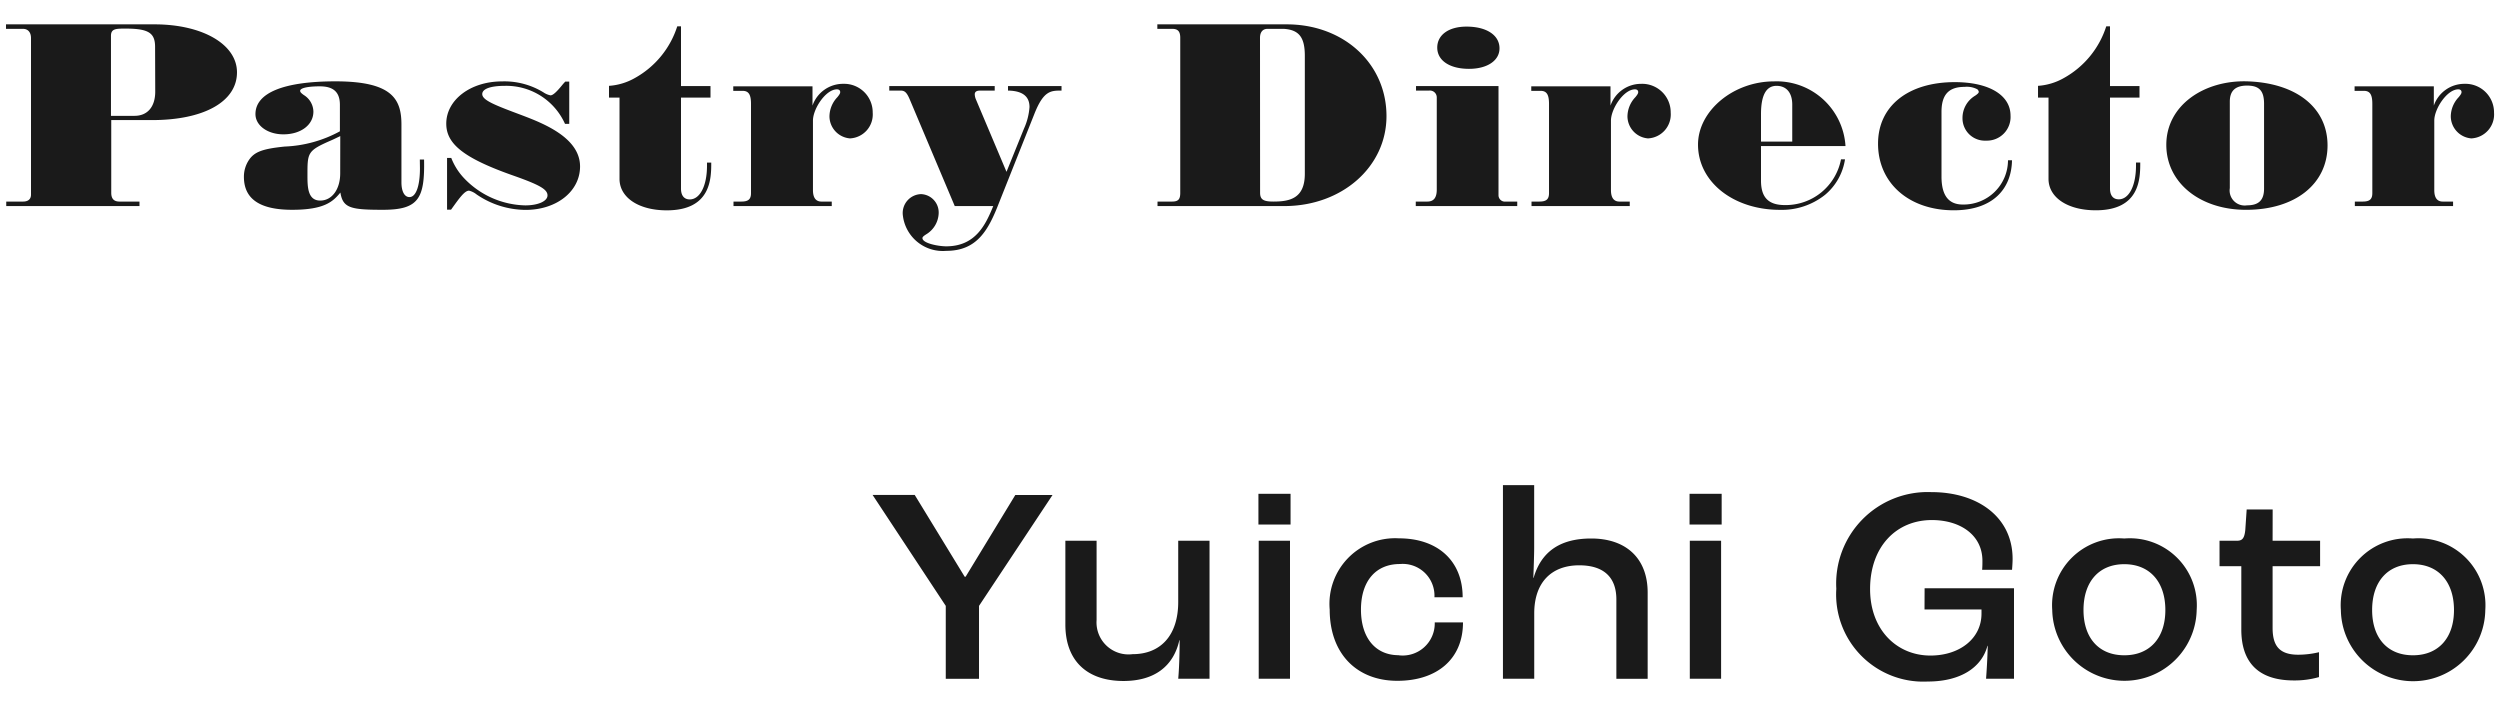 <svg id="レイヤー_1" data-name="レイヤー 1" xmlns="http://www.w3.org/2000/svg" viewBox="0 0 170 48"><path d="M10.505,1.656H.408v.306H1.564c.34,0,.544.238.544.629V13.232c0,.305-.187.475-.544.475H.425v.306h9.06v-.306H8.126c-.374,0-.561-.186-.561-.594V8.166h2.77c3.536,0,5.78-1.258,5.78-3.247C16.115,3.016,13.769,1.656,10.505,1.656Zm.051,4.572c0,1.037-.527,1.649-1.41,1.649h-1.6V2.438c0-.493.34-.493,1-.493,1.546,0,2,.289,2,1.241Zm18,5.219c0,1.207-.272,1.955-.714,1.955-.34,0-.544-.391-.544-1V8.472c0-1.734-.629-2.941-4.487-2.941-3.519,0-5.44.782-5.44,2.227,0,.782.833,1.377,1.9,1.377,1.19,0,2.04-.646,2.04-1.547a1.354,1.354,0,0,0-.646-1.122c-.17-.119-.255-.2-.255-.289,0-.187.493-.306,1.343-.306.935,0,1.36.408,1.36,1.258v1.8a8.528,8.528,0,0,1-3.757,1.037c-1.5.153-2.057.357-2.431.918a2.038,2.038,0,0,0-.339,1.139c0,1.512,1.087,2.243,3.28,2.243,2.227,0,2.788-.578,3.281-1.172.17,1.053.7,1.172,2.89,1.172,2.413,0,2.855-.747,2.8-3.416h-.289Zm-5.422.34c0,1.088-.561,1.852-1.36,1.852-.867,0-.867-.968-.867-1.733,0-1.5,0-1.649,1.5-2.312.238-.1.374-.17.731-.34ZM35.462,7.826c-1.768-.663-2.669-1-2.669-1.428,0-.357.561-.561,1.547-.561a4.377,4.377,0,0,1,4.08,2.584h.289V5.548h-.272l-.153.17c-.425.527-.68.765-.85.765a1.286,1.286,0,0,1-.476-.2,5.085,5.085,0,0,0-2.822-.748c-2.142,0-3.79,1.258-3.79,2.873,0,1.36,1.138,2.329,4.572,3.536,1.785.629,2.312.935,2.312,1.343,0,.39-.629.679-1.513.679a5.914,5.914,0,0,1-4.114-1.8,4.24,4.24,0,0,1-.918-1.428H30.4v3.518h.273c.56-.781.917-1.291,1.223-1.291a1.314,1.314,0,0,1,.51.255,5.956,5.956,0,0,0,3.332,1.053c2.108,0,3.706-1.257,3.706-2.957C39.44,9.356,36.941,8.387,35.462,7.826ZM48.076,11.26c0,1.411-.493,2.3-1.173,2.3-.374,0-.595-.255-.595-.731V6.636h2.006V5.854H46.308V1.792h-.255a6.16,6.16,0,0,1-2.89,3.518,4.1,4.1,0,0,1-1.751.527v.8h.715v5.525c0,1.275,1.308,2.141,3.212,2.141,3.009,0,3.026-2.158,3.026-3.246h-.289ZM57.358,5.7A2.2,2.2,0,0,0,55.25,7.18V5.871H49.862v.306h.628c.408,0,.578.238.578.884V13.13c0,.425-.187.577-.662.577h-.528v.306h6.681v-.306h-.7c-.391,0-.578-.271-.578-.781V8.2c0-.8.867-2.125,1.632-2.125.136,0,.221.068.221.187,0,.085-.051.17-.187.34a1.93,1.93,0,0,0-.544,1.309,1.517,1.517,0,0,0,1.394,1.5,1.628,1.628,0,0,0,1.547-1.751A1.942,1.942,0,0,0,57.358,5.7Zm11.186.459c.986.017,1.462.391,1.462,1.122a4.273,4.273,0,0,1-.374,1.462l-1.19,2.941L66.368,6.772a.988.988,0,0,1-.085-.357q0-.255.357-.255h1V5.854H60.47V6.16h.782c.271,0,.407.136.594.561l3.077,7.292h2.618c-.51,1.241-1.19,2.737-3.2,2.737-.51,0-1.615-.2-1.615-.561,0-.068.068-.136.255-.255a1.742,1.742,0,0,0,.85-1.462A1.249,1.249,0,0,0,62.628,13.2a1.287,1.287,0,0,0-1.24,1.393,2.736,2.736,0,0,0,2.957,2.465c2.108,0,2.873-1.428,3.587-3.264l2.4-6.034c.629-1.6,1.122-1.6,1.852-1.6V5.854H68.544ZM80.257,2.574V13.113c0,.442-.136.594-.561.594h-.985v.306h8.618c3.926,0,6.952-2.668,6.952-6.119,0-3.57-2.907-6.238-6.782-6.238h-8.8v.306h1.02C80.121,1.962,80.257,2.166,80.257,2.574Zm5.423,0c0-.391.187-.612.51-.612H87.3c1.037.068,1.428.578,1.428,1.835v8.024c0,1.682-1.037,1.886-2.142,1.886-.7,0-.9-.152-.9-.611Zm17.493,11.133h-.782a.435.435,0,0,1-.493-.441V5.854H96.289V6.16h.883a.468.468,0,0,1,.528.459v6.273c0,.544-.2.815-.646.815h-.782v.306h6.9ZM99.892,4.681c1.241,0,2.074-.561,2.074-1.393,0-.9-.884-1.479-2.244-1.479-1.207,0-1.989.561-1.989,1.428C97.733,4.12,98.583,4.681,99.892,4.681Zm11.73,1.02a2.2,2.2,0,0,0-2.108,1.479V5.871h-5.388v.306h.629c.407,0,.578.238.578.884V13.13c0,.425-.187.577-.664.577h-.526v.306h6.68v-.306h-.7c-.391,0-.578-.271-.578-.781V8.2c0-.8.867-2.125,1.632-2.125.136,0,.221.068.221.187,0,.085-.051.17-.187.34a1.93,1.93,0,0,0-.544,1.309,1.517,1.517,0,0,0,1.394,1.5,1.628,1.628,0,0,0,1.547-1.751A1.942,1.942,0,0,0,111.622,5.7Zm13.566,5.134a3.829,3.829,0,0,1-3.808,3.11c-1.122,0-1.632-.509-1.632-1.665V9.934h5.746a4.69,4.69,0,0,0-4.862-4.4c-2.771,0-5.167,2.006-5.167,4.3,0,2.533,2.4,4.436,5.575,4.436a4.715,4.715,0,0,0,3.06-1.019,3.9,3.9,0,0,0,1.36-2.414Zm-5.44-3.077c0-1.292.357-1.921,1.054-1.921.68,0,1.071.476,1.071,1.275V9.628h-2.125ZM132.855,14.3c2.669,0,3.927-1.461,3.961-3.4h-.272a3.018,3.018,0,0,1-3.077,3.008c-.969,0-1.445-.628-1.445-1.9v-4.4c0-1.173.493-1.7,1.564-1.7a1.536,1.536,0,0,1,.884.17c.068.085.085.119.085.17,0,.068-.068.136-.238.255a1.757,1.757,0,0,0-.867,1.53,1.52,1.52,0,0,0,1.6,1.53,1.607,1.607,0,0,0,1.666-1.7c0-1.394-1.462-2.278-3.791-2.278-3.179,0-5.218,1.632-5.218,4.182C127.705,12.45,129.812,14.3,132.855,14.3Zm9.656,0c3.009,0,3.026-2.158,3.026-3.246h-.289v.2c0,1.411-.493,2.3-1.173,2.3-.374,0-.595-.255-.595-.731V6.636h2.006V5.854H143.48V1.792h-.255a6.16,6.16,0,0,1-2.89,3.518,4.1,4.1,0,0,1-1.75.527v.8h.714v5.525C139.3,13.436,140.607,14.3,142.511,14.3ZM152.8,5.531c-2.907-.085-5.491,1.615-5.491,4.318,0,2.567,2.278,4.419,5.423,4.419,3.332,0,5.541-1.75,5.541-4.385C158.269,7.316,156.145,5.633,152.8,5.531Zm1.156,7.293c0,.781-.357,1.138-1.156,1.138a1.023,1.023,0,0,1-1.173-1.172V6.908c0-.731.374-1.088,1.173-1.088.833,0,1.156.357,1.156,1.241ZM167.6,5.7A2.2,2.2,0,0,0,165.5,7.18V5.871h-5.388v.306h.628c.408,0,.578.238.578.884V13.13c0,.425-.186.577-.662.577h-.527v.306h6.68v-.306h-.7c-.391,0-.578-.271-.578-.781V8.2c0-.8.867-2.125,1.632-2.125.136,0,.221.068.221.187,0,.085-.051.17-.187.34a1.93,1.93,0,0,0-.544,1.309,1.517,1.517,0,0,0,1.394,1.5,1.628,1.628,0,0,0,1.547-1.751A1.942,1.942,0,0,0,167.6,5.7ZM65.661,39.22H65.6l-3.4-5.566H59.335L64.312,41.2v4.958h2.261V41.2l5-7.542H69.042Zm14.458,1.71c0,2.28-1.2,3.553-3.1,3.553a2.177,2.177,0,0,1-2.451-2.318V36.77H72.445v5.7c0,2.488,1.5,3.837,3.951,3.837,2.09,0,3.4-.988,3.8-2.773h.019c0,.988-.038,1.994-.095,2.621h2.128V36.77H80.119Zm5.454-5.262h2.185v-2.09H85.573Zm.02,10.486H87.72V36.77H85.593Zm9.518-1.6c-1.577,0-2.565-1.178-2.565-3.1,0-1.938,1.007-3.1,2.641-3.1a2.16,2.16,0,0,1,2.355,2.261h1.919c0-2.488-1.71-4.008-4.331-4.008a4.464,4.464,0,0,0-4.711,4.844c0,3,1.842,4.844,4.6,4.844,2.678,0,4.464-1.462,4.464-3.97H97.562A2.182,2.182,0,0,1,95.111,44.559ZM108.2,36.618c-2.2,0-3.42.969-3.914,2.678h-.019c.019-.512.057-1.595.057-2.051V32.989H102.2V46.154h2.128V41.709c0-2.109,1.178-3.268,3.059-3.268,1.691,0,2.526.836,2.526,2.318v5.4h2.128v-5.87C112.039,37.967,110.576,36.618,108.2,36.618Zm6.707,9.536h2.128V36.77h-2.128Zm-.018-10.486h2.184v-2.09h-2.184Zm15.978,5.775h3.875v.285c0,1.691-1.482,2.85-3.476,2.85-2.261,0-4.1-1.729-4.1-4.522,0-2.887,1.786-4.692,4.2-4.692,1.919,0,3.439,1.007,3.439,2.774,0,.17,0,.379-.019.607h2.033c.019-.228.038-.531.038-.74,0-2.85-2.375-4.541-5.528-4.541a6.224,6.224,0,0,0-6.46,6.573,5.928,5.928,0,0,0,6.213,6.307c2.279,0,3.685-.987,4.065-2.431h.019c-.019.855-.076,1.747-.114,2.241h1.9V40h-6.079Zm13.585-4.825a4.549,4.549,0,0,0-4.9,4.863,4.912,4.912,0,0,0,9.822,0A4.554,4.554,0,0,0,144.454,36.618Zm0,7.941c-1.729,0-2.774-1.178-2.774-3.078,0-1.919,1.045-3.116,2.774-3.116s2.792,1.2,2.792,3.116C147.246,43.381,146.182,44.559,144.454,44.559Zm10.089-9.917h-1.767l-.095,1.406c-.057.532-.19.722-.551.722h-1.2V38.5h1.481v4.313c0,2.071,1.007,3.457,3.572,3.457a5.986,5.986,0,0,0,1.71-.228V44.35a6.125,6.125,0,0,1-1.406.171c-1.292,0-1.748-.608-1.748-1.824V38.5h3.23V36.77h-3.23Zm9.538,1.976a4.548,4.548,0,0,0-4.9,4.863,4.911,4.911,0,0,0,9.821,0A4.554,4.554,0,0,0,164.081,36.618Zm0,7.941c-1.729,0-2.774-1.178-2.774-3.078,0-1.919,1.045-3.116,2.774-3.116s2.792,1.2,2.792,3.116C166.873,43.381,165.81,44.559,164.081,44.559Z" style="fill:#1a1a1a"/></svg>
